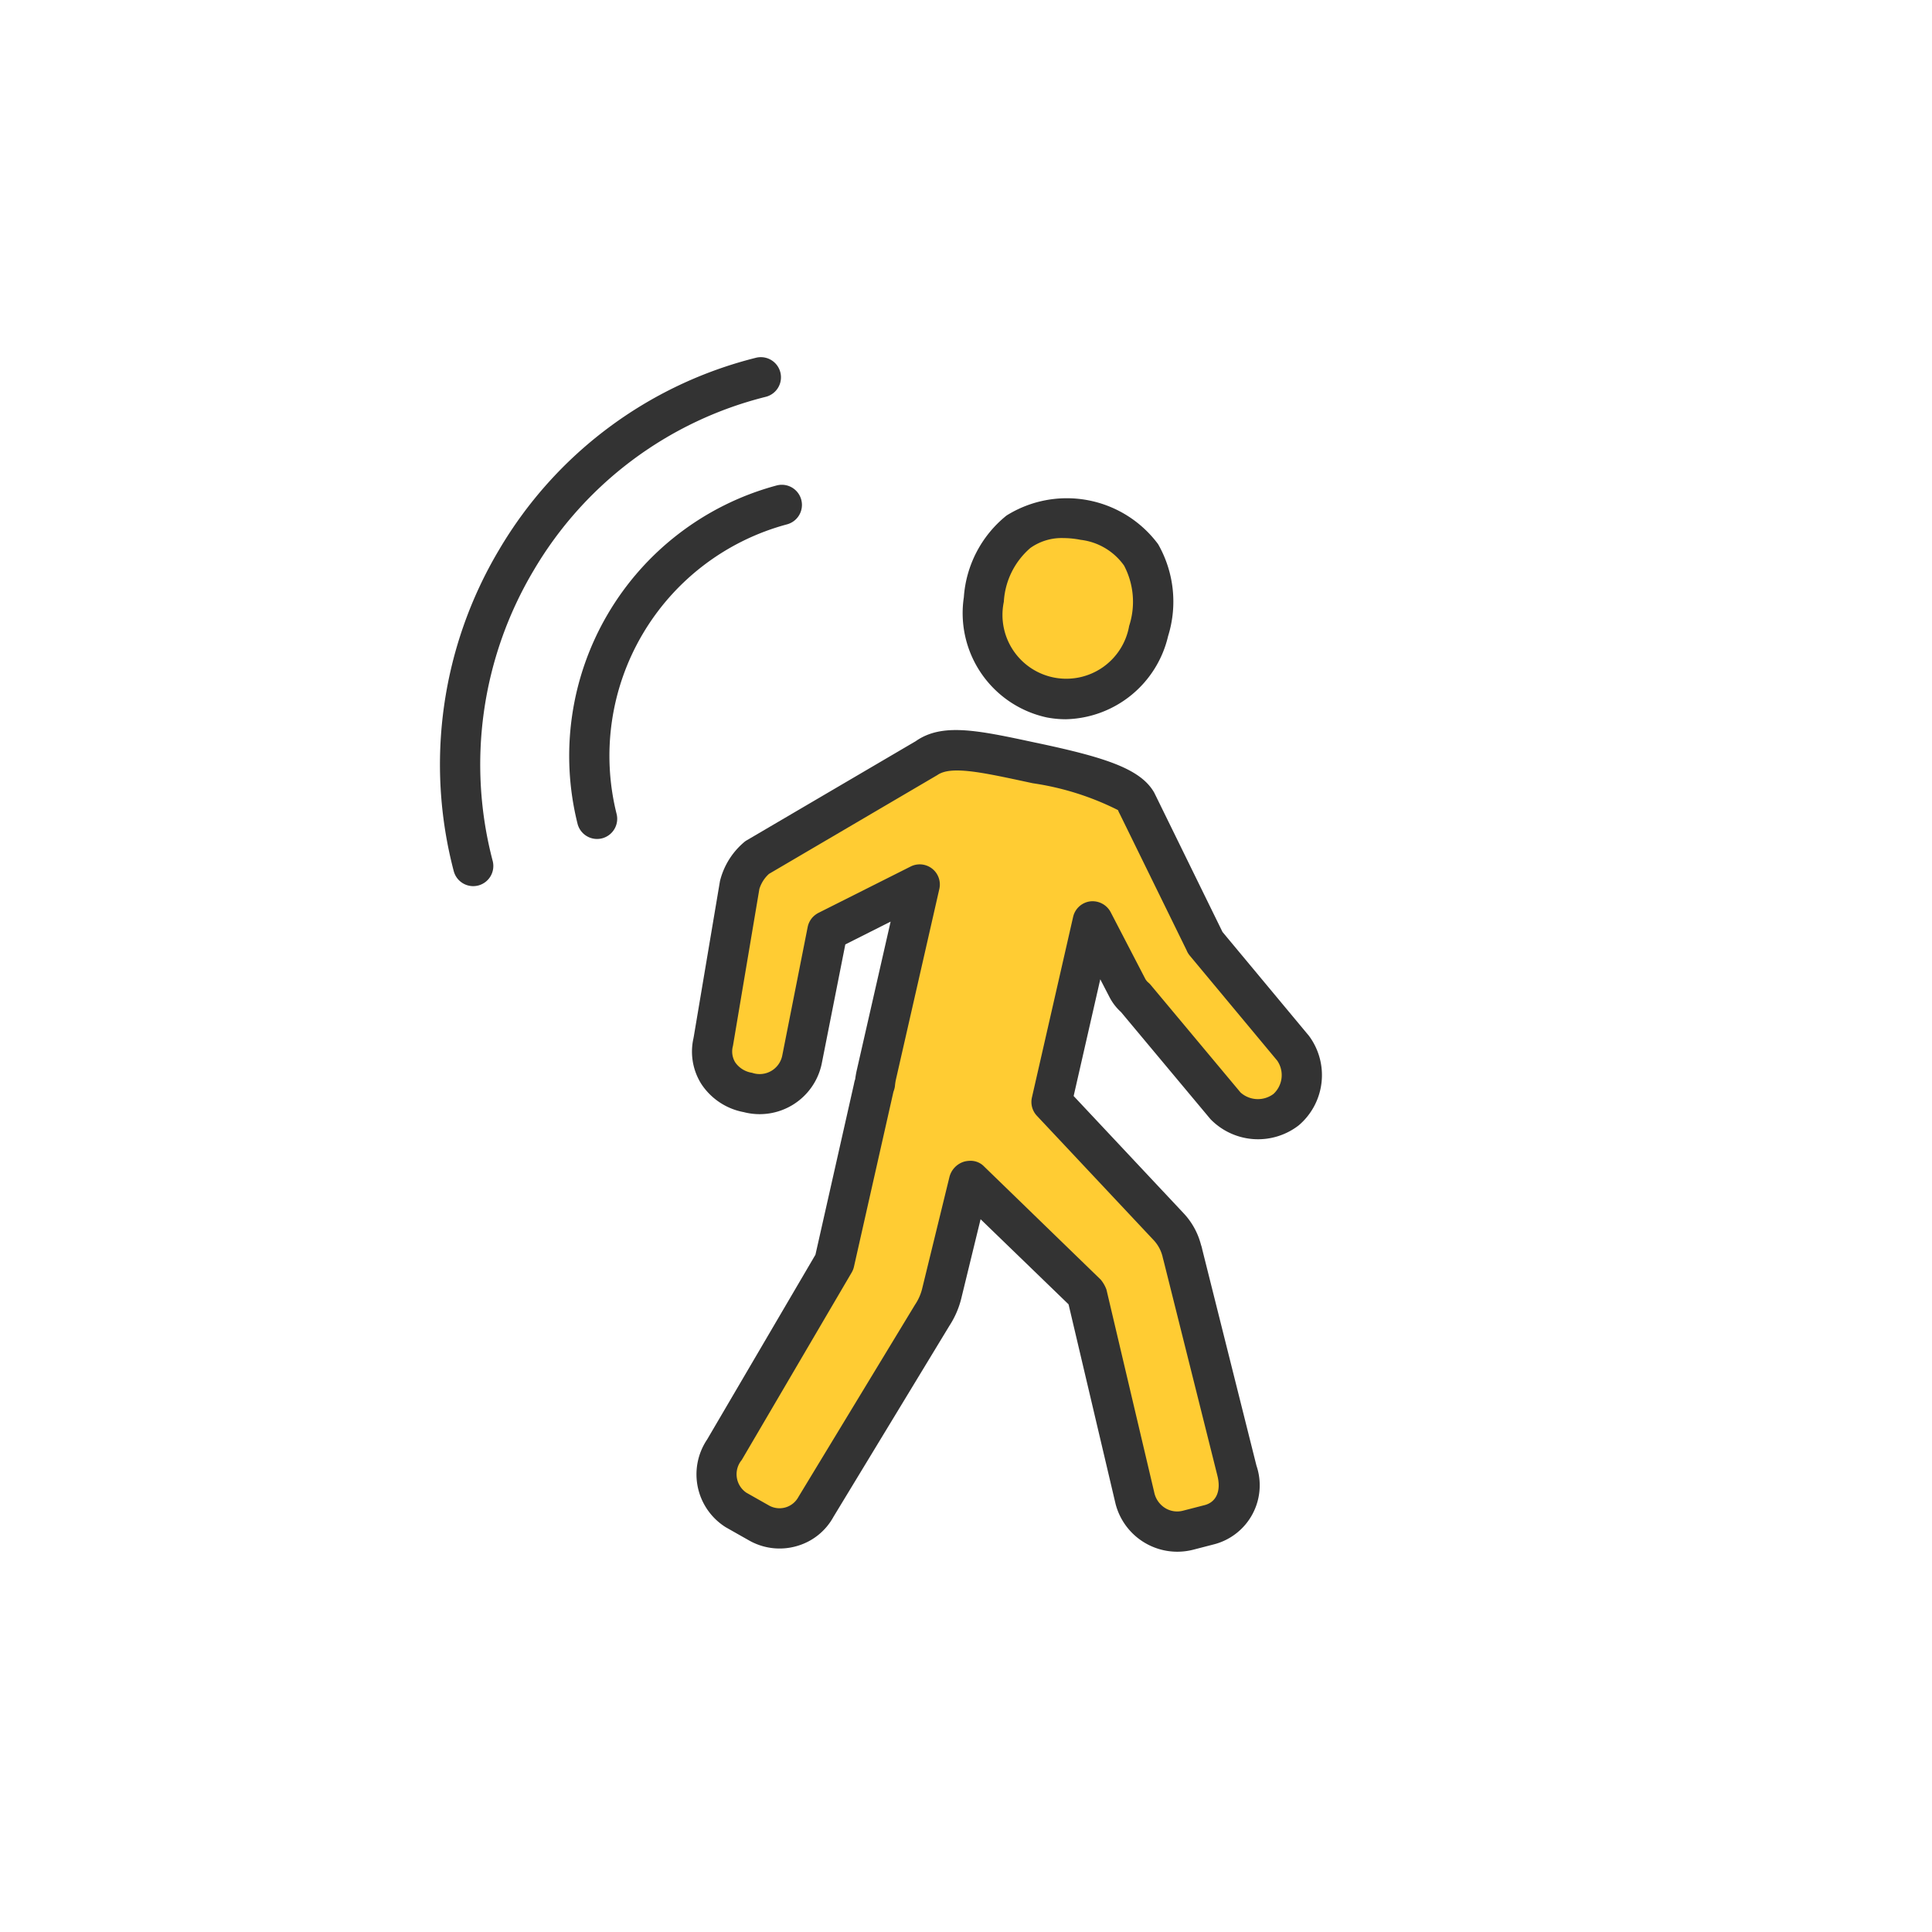 <svg xmlns="http://www.w3.org/2000/svg" viewBox="0 0 60 60"><g id="Icon_area_-_no_fill_no_stroke" data-name="Icon area - no fill no stroke"><rect width="60" height="60" style="fill:none"/></g><g id="Yellow_fill" data-name="Yellow fill"><path d="M35.671,19.597a2.605,2.605,0,1,1-5.117-.978c.161-1.43,1.074-2.86,3.124-2.468S36.037,18.205,35.671,19.597Z" style="fill:#fc3"/><g id="Group_1293" data-name="Group 1293"><path id="Path_2565" data-name="Path 2565" d="M39.935,34.464a1.439,1.439,0,0,1-1.888-.136l-2.786-3.335-.004-.004a1.006,1.006,0,0,1-.249-.314l-1.072-2.063-1.28,5.61L36.29,38.096a1.609,1.609,0,0,1,.399.716.961.961,0,0,1,.034.12l.022.081L38.41,45.666A1.278,1.278,0,0,1,37.57,47.348l-.67.173a1.354,1.354,0,0,1-1.649-.973c-.006-.022-.011-.043-.015-.065l-1.482-6.29-.004-.005L30.152,36.703l-.047-.051-.013.055L29.24,40.193a2.44,2.44,0,0,1-.343.741l-3.55,5.851a1.29,1.29,0,0,1-1.747.526c-.043-.023-.751-.424-.751-.424a1.304,1.304,0,0,1-.351-1.863L25.911,39.2,27.13,33.8a.675.675,0,0,1,.038-.133.025.025,0,0,1,.004-.017,2.132,2.132,0,0,1,.047-.287l1.343-5.893-2.862,1.438-.005.004-.792,4.004a1.338,1.338,0,0,1-1.671,1.014,1.288,1.288,0,0,1-1.084-1.571c.002-.009-.002.008,0,0l.825-4.889a1.678,1.678,0,0,1,.536-.837l5.243-3.075c.664-.465,1.694-.222,3.451.155,1.744.374,2.806.692,3.097,1.217.005.009.009.021.013.03l.004.004,2.113,4.313v.004l2.736,3.288a1.413,1.413,0,0,1-.232,1.897Z" style="fill:#fc3"/></g></g><g id="Outlined_strokes" data-name="Outlined strokes"><g id="Group_1304" data-name="Group 1304"><g id="Group_1303" data-name="Group 1303"><g id="Group_1301" data-name="Group 1301"><path d="M14.697,27.52a.626.626,0,0,1-.606-.468,13.027,13.027,0,0,1,1.409-9.979,12.873,12.873,0,0,1,7.976-5.962.625.625,0,0,1,.305,1.213,11.626,11.626,0,0,0-7.206,5.387,11.783,11.783,0,0,0-1.274,9.027.626.626,0,0,1-.448.762A.672.672,0,0,1,14.697,27.52Z" style="fill:#333"/><path d="M18.543,26.055a.626.626,0,0,1-.606-.469,8.696,8.696,0,0,1,6.18-10.509.625.625,0,0,1,.326,1.207,7.44,7.44,0,0,0-5.295,8.989.626.626,0,0,1-.449.762A.658.658,0,0,1,18.543,26.055Z" style="fill:#333"/></g></g></g><path d="M33.099,22.337a3.153,3.153,0,0,1-.593-.057,3.314,3.314,0,0,1-2.573-3.732A3.569,3.569,0,0,1,31.259,16.01a3.532,3.532,0,0,1,4.707.889,3.599,3.599,0,0,1,.31,2.857A3.339,3.339,0,0,1,33.099,22.337ZM33.022,16.71A1.679,1.679,0,0,0,32,17.017a2.379,2.379,0,0,0-.825,1.672,1.982,1.982,0,1,0,3.892.749,2.415,2.415,0,0,0-.158-1.873,1.928,1.928,0,0,0-1.348-.8A2.819,2.819,0,0,0,33.022,16.71Z" style="fill:#333"/><g id="Group_1293-2" data-name="Group 1293"><path d="M36.558,48.19a1.981,1.981,0,0,1-1.913-1.485l-1.46-6.198-2.732-2.643-.604,2.478a2.771,2.771,0,0,1-.365.832l-3.602,5.936a1.879,1.879,0,0,1-1.118.899,1.917,1.917,0,0,1-1.459-.146c-.047-.025-.764-.432-.764-.432a1.938,1.938,0,0,1-.581-2.726l3.364-5.738,1.197-5.305a1.015,1.015,0,0,1,.038-.149c.013-.099.03-.197.053-.295l1.047-4.596-1.407.708-.733,3.706a1.969,1.969,0,0,1-2.422,1.502,2.019,2.019,0,0,1-1.312-.867,1.882,1.882,0,0,1-.246-1.438L21.54,32.22l.004-.016.815-4.84a2.306,2.306,0,0,1,.74-1.201.555.555,0,0,1,.096-.069l5.242-3.075c.822-.576,1.913-.344,3.718.044l.181.038c2.008.431,3.103.785,3.514,1.524a.465.465,0,0,1,.021.045l.01.018,2.085,4.255,2.684,3.225a2.047,2.047,0,0,1-.323,2.786l-.002.001a2.062,2.062,0,0,1-2.732-.198l-2.78-3.327a1.645,1.645,0,0,1-.359-.468l-.284-.549-.827,3.625,3.406,3.631a2.244,2.244,0,0,1,.548.987,1.031,1.031,0,0,1,.04.146l1.683,6.713a1.894,1.894,0,0,1-1.289,2.438l-.672.174A2.02,2.02,0,0,1,36.558,48.19ZM30.13,36.05a.58.58,0,0,1,.438.182l3.616,3.508a1.05,1.05,0,0,1,.178.31l1.482,6.289a.755.755,0,0,0,.348.499.711.711,0,0,0,.551.077l.671-.173c.363-.095.514-.447.392-.92l-1.666-6.657-.027-.102a1.153,1.153,0,0,0-.272-.535L32.2,34.65a.627.627,0,0,1-.153-.566l1.28-5.61a.625.625,0,0,1,.53-.481.636.636,0,0,1,.634.332l1.071,2.063a.39.39,0,0,0,.099.125.605.605,0,0,1,.079.08l2.786,3.335a.808.808,0,0,0,1.022.046A.795.795,0,0,0,39.666,32.94l-2.715-3.261a.614.614,0,0,1-.1-.167l-2.076-4.236-.007-.013a.847.847,0,0,1-.048-.105,8.658,8.658,0,0,0-2.647-.834l-.181-.039c-1.423-.306-2.364-.507-2.781-.215l-5.229,3.069a1.04,1.04,0,0,0-.299.469l-.817,4.852-.004.022h0l-.005.021a.647.647,0,0,0,.078.493.782.782,0,0,0,.522.321.716.716,0,0,0,.938-.543L25.083,28.79a.633.633,0,0,1,.171-.321.695.695,0,0,1,.166-.12L28.282,26.91a.625.625,0,0,1,.89.697L27.829,33.501a1.616,1.616,0,0,0-.034.205.535.535,0,0,1-.022.119.579.579,0,0,1-.026.078l-1.226,5.434a.626.626,0,0,1-.07.179L23.036,45.34a.692.692,0,0,0,.145,1.018h0c.001,0,.664.376.718.406a.666.666,0,0,0,.896-.274l3.62-5.968a1.551,1.551,0,0,0,.218-.48l.851-3.482a.671.671,0,0,1,.46-.485A.757.757,0,0,1,30.13,36.05Zm9.806-1.586h0Z" style="fill:#333"/></g></g></svg>